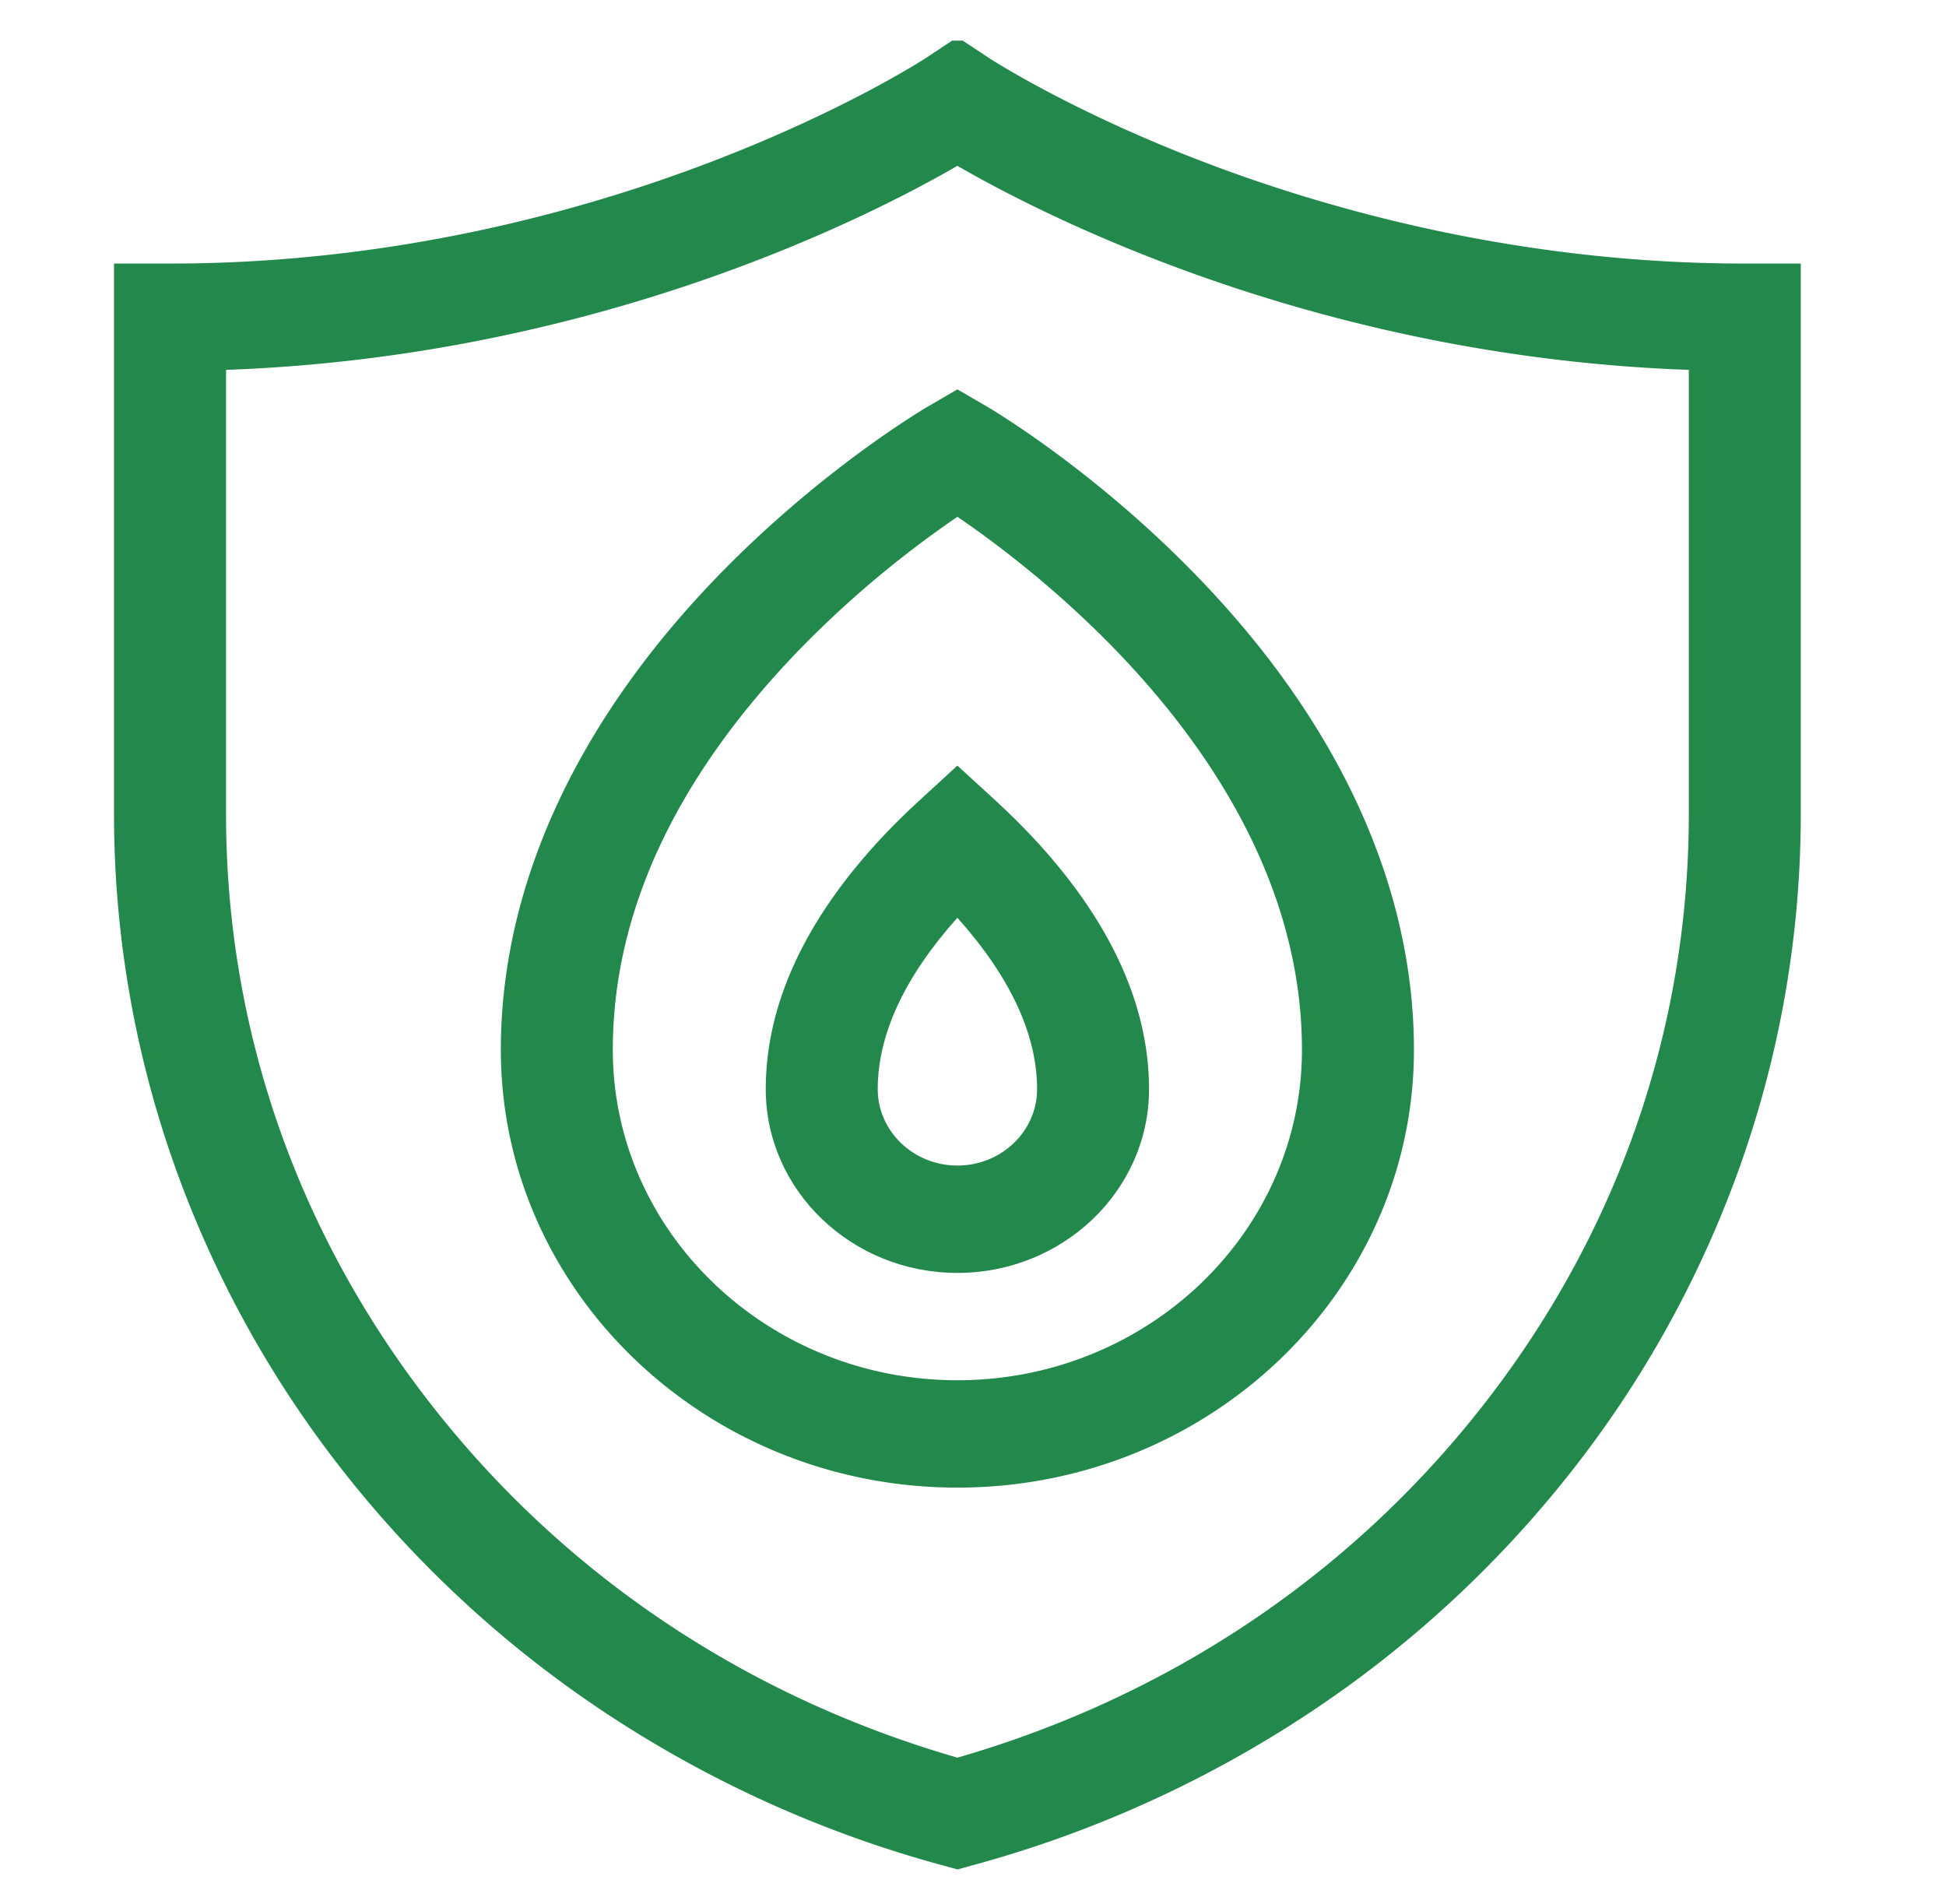 <svg xmlns="http://www.w3.org/2000/svg" width="46" height="45" fill="none"><g fill="#23884B" clip-path="url(#a)"><path d="m22.63 44.188-.361-.099a27.412 27.412 0 0 1-7.945-3.593 26.466 26.466 0 0 1-6.186-5.69 25.486 25.486 0 0 1-4.013-7.261 24.825 24.825 0 0 1-1.43-8.312V6.23H4.02c10.404 0 17.787-4.807 17.86-4.855l.752-.498.752.498c.017.01 1.889 1.233 5.024 2.436 2.873 1.103 7.433 2.419 12.836 2.419h1.323v13.004a24.82 24.82 0 0 1-1.43 8.312 25.473 25.473 0 0 1-4.013 7.262 26.458 26.458 0 0 1-6.185 5.689 27.397 27.397 0 0 1-7.945 3.593l-.362.1zM5.343 8.743v10.49c0 5.11 1.697 9.966 4.909 14.044 3.135 3.982 7.41 6.835 12.38 8.27 4.97-1.434 9.245-4.288 12.38-8.27 3.211-4.078 4.909-8.934 4.909-14.044V8.743c-8.707-.31-15.156-3.59-17.29-4.823-2.132 1.234-8.58 4.513-17.288 4.823z"/><path d="M22.631 35.164c-5.95 0-10.792-4.642-10.792-10.348 0-3.845 1.76-7.701 5.086-11.153 2.465-2.557 4.916-3.999 5.019-4.059l.687-.4.688.4c.103.06 2.554 1.502 5.018 4.059 3.328 3.452 5.086 7.308 5.086 11.153 0 5.706-4.841 10.348-10.792 10.348zm0-22.947a24.494 24.494 0 0 0-3.81 3.217c-2.876 3.004-4.335 6.16-4.335 9.382 0 4.307 3.654 7.81 8.145 7.81 4.492 0 8.145-3.503 8.145-7.81 0-6.501-6.067-11.186-8.145-12.6z"/><path d="M22.63 30.089c-2.497 0-4.529-1.949-4.529-4.344 0-2.007.932-4.017 2.77-5.976.266-.282.55-.562.846-.833l.914-.839.915.838c.296.273.58.553.845.834 1.838 1.959 2.77 3.969 2.77 5.976 0 2.395-2.032 4.344-4.53 4.344zm0-8.395c-1.249 1.398-1.882 2.76-1.882 4.051 0 .996.845 1.806 1.883 1.806 1.039 0 1.884-.81 1.884-1.806 0-1.291-.634-2.652-1.884-4.051z"/></g><defs><clipPath id="a"><path fill="#fff" d="M.005.96h45.08v43.312H.005z"/></clipPath></defs></svg>